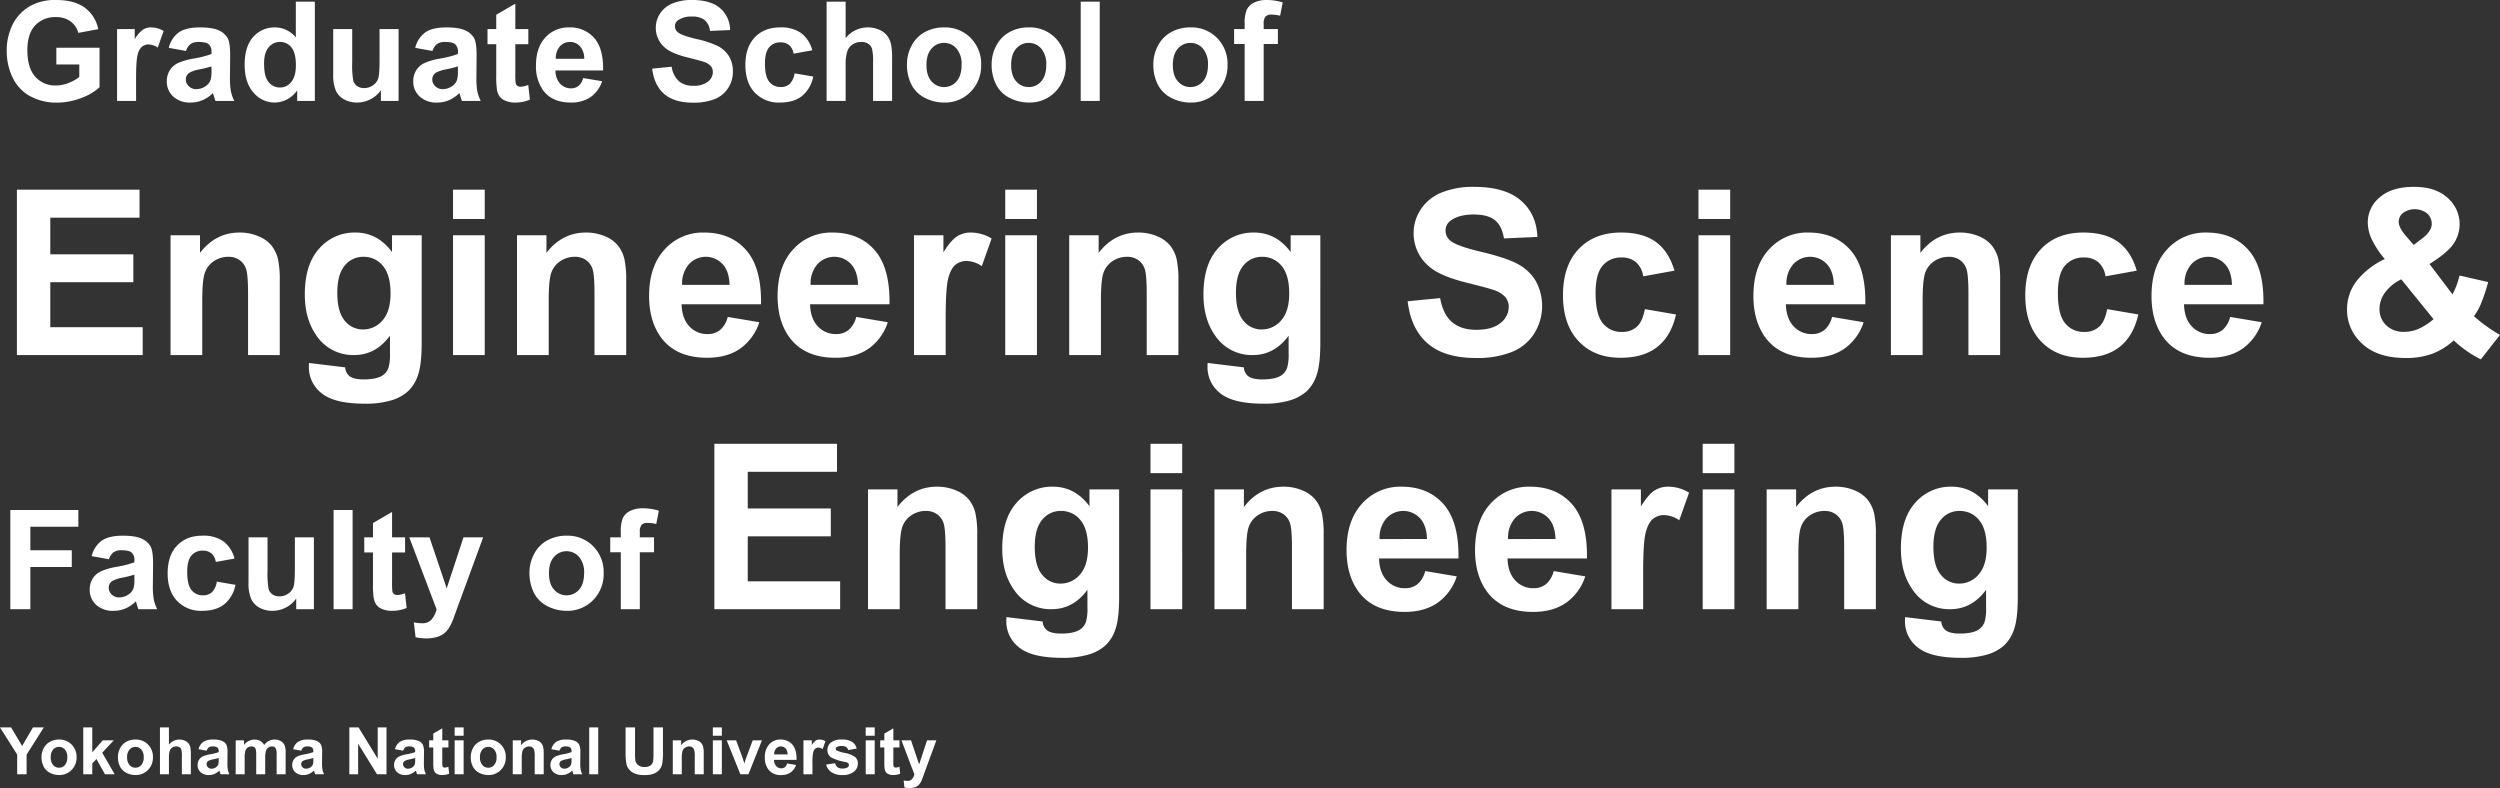 <svg xmlns="http://www.w3.org/2000/svg" width="973.866" height="306.98" viewBox="0 0 973.866 306.98">
  <rect x="0" y="0" width="973.866" height="306.98" fill="#333333" stroke="none"/>
  <g id="english_concept" transform="translate(-161.962 -382.025)">
    <path id="パス_2340" data-name="パス 2340" d="M21.911-14.212v-6.513H38.733v15.4a21.177,21.177,0,0,1-7.106,4.179A25.863,25.863,0,0,1,22.2.659,21.157,21.157,0,0,1,11.628-1.885,16.179,16.179,0,0,1,4.852-9.163a23.518,23.518,0,0,1-2.268-10.3A22.249,22.249,0,0,1,5.115-30.19a17.048,17.048,0,0,1,7.409-7.2,19.992,19.992,0,0,1,9.255-1.925q7.2,0,11.246,3.019a13.633,13.633,0,0,1,5.208,8.345L30.48-26.5a8.186,8.186,0,0,0-3.072-4.5,9.285,9.285,0,0,0-5.629-1.648A10.577,10.577,0,0,0,13.645-29.4q-3.019,3.243-3.019,9.624,0,6.882,3.059,10.323A10.213,10.213,0,0,0,21.7-6.012a13.44,13.44,0,0,0,4.917-.962A16.851,16.851,0,0,0,30.85-9.308v-4.9ZM52.972,0H45.563V-28h6.882v3.981a11.967,11.967,0,0,1,3.177-3.718,5.845,5.845,0,0,1,3.2-.9,9.4,9.4,0,0,1,4.878,1.4l-2.294,6.46a6.5,6.5,0,0,0-3.48-1.213,4.112,4.112,0,0,0-2.637.857,5.858,5.858,0,0,0-1.7,3.1q-.62,2.241-.62,9.387ZM72.431-19.459l-6.724-1.213a10.472,10.472,0,0,1,3.9-6.012q2.769-1.951,8.227-1.951,4.957,0,7.383,1.173a7.363,7.363,0,0,1,3.415,2.979q.989,1.806.989,6.631L89.543-9.2A30.025,30.025,0,0,0,89.9-3.757,15.893,15.893,0,0,0,91.23,0H83.9q-.29-.738-.712-2.188-.185-.659-.264-.87A13.358,13.358,0,0,1,78.864-.29,11.63,11.63,0,0,1,74.25.633a9.542,9.542,0,0,1-6.816-2.347,7.8,7.8,0,0,1-2.492-5.933,7.964,7.964,0,0,1,1.134-4.232,7.408,7.408,0,0,1,3.177-2.848,24.832,24.832,0,0,1,5.893-1.727,40.368,40.368,0,0,0,7.2-1.819v-.738a3.836,3.836,0,0,0-1.055-3.045q-1.055-.91-3.981-.91a5.3,5.3,0,0,0-3.085.778A5.405,5.405,0,0,0,72.431-19.459Zm9.914,6.012a46.312,46.312,0,0,1-4.509,1.134A13.581,13.581,0,0,0,73.8-11.021a3.09,3.09,0,0,0-1.45,2.61,3.634,3.634,0,0,0,1.16,2.689,4.05,4.05,0,0,0,2.953,1.134,6.417,6.417,0,0,0,3.823-1.318,4.641,4.641,0,0,0,1.767-2.452,14.631,14.631,0,0,0,.29-3.612ZM122.607,0h-6.882V-4.113a11.118,11.118,0,0,1-4.047,3.573A10.384,10.384,0,0,1,106.972.633a10.666,10.666,0,0,1-8.266-3.889q-3.441-3.889-3.441-10.85,0-7.119,3.349-10.824a10.917,10.917,0,0,1,8.464-3.7,10.484,10.484,0,0,1,8.121,3.9V-38.654h7.409ZM102.832-14.607q0,4.482,1.239,6.486a5.6,5.6,0,0,0,5.01,2.9A5.453,5.453,0,0,0,113.432-7.4q1.793-2.175,1.793-6.5,0-4.825-1.74-6.948a5.507,5.507,0,0,0-4.456-2.123,5.567,5.567,0,0,0-4.417,2.1Q102.832-18.773,102.832-14.607ZM148.342,0V-4.192a10.793,10.793,0,0,1-4.021,3.533,11.272,11.272,0,0,1-5.26,1.292A10.285,10.285,0,0,1,134-.606a7.316,7.316,0,0,1-3.243-3.48,15.531,15.531,0,0,1-1-6.2V-28h7.409v12.867a35.682,35.682,0,0,0,.409,7.238,3.947,3.947,0,0,0,1.49,2.109,4.578,4.578,0,0,0,2.742.778,5.83,5.83,0,0,0,3.4-1.042,5.3,5.3,0,0,0,2.057-2.584q.554-1.542.554-7.554V-28h7.409V0Zm20.092-19.459-6.724-1.213a10.472,10.472,0,0,1,3.9-6.012q2.769-1.951,8.227-1.951,4.957,0,7.383,1.173a7.363,7.363,0,0,1,3.415,2.979q.989,1.806.989,6.631L185.546-9.2a30.025,30.025,0,0,0,.356,5.445A15.893,15.893,0,0,0,187.233,0H179.9q-.29-.738-.712-2.188-.185-.659-.264-.87A13.358,13.358,0,0,1,174.867-.29a11.63,11.63,0,0,1-4.614.923,9.542,9.542,0,0,1-6.816-2.347,7.8,7.8,0,0,1-2.492-5.933,7.964,7.964,0,0,1,1.134-4.232,7.408,7.408,0,0,1,3.177-2.848,24.832,24.832,0,0,1,5.893-1.727,40.368,40.368,0,0,0,7.2-1.819v-.738a3.836,3.836,0,0,0-1.055-3.045q-1.055-.91-3.981-.91a5.3,5.3,0,0,0-3.085.778A5.405,5.405,0,0,0,168.434-19.459Zm9.914,6.012a46.312,46.312,0,0,1-4.509,1.134,13.581,13.581,0,0,0-4.034,1.292,3.09,3.09,0,0,0-1.45,2.61,3.634,3.634,0,0,0,1.16,2.689,4.05,4.05,0,0,0,2.953,1.134,6.417,6.417,0,0,0,3.823-1.318,4.641,4.641,0,0,0,1.767-2.452,14.631,14.631,0,0,0,.29-3.612ZM205.77-28V-22.1h-5.062v11.285a28.069,28.069,0,0,0,.145,3.995,1.628,1.628,0,0,0,.659.936,2.091,2.091,0,0,0,1.252.369,9.585,9.585,0,0,0,2.979-.712l.633,5.748A14.728,14.728,0,0,1,200.522.633,9.284,9.284,0,0,1,196.91-.04a5.272,5.272,0,0,1-2.36-1.74,6.869,6.869,0,0,1-1.042-2.887,35.915,35.915,0,0,1-.237-5.221V-22.1h-3.4V-28h3.4v-5.563l7.436-4.324V-28Zm21.357,19.09,7.383,1.239a12.11,12.11,0,0,1-4.5,6.183A13.207,13.207,0,0,1,222.328.633q-7.3,0-10.811-4.772a16.033,16.033,0,0,1-2.769-9.65q0-6.961,3.639-10.9a11.983,11.983,0,0,1,9.2-3.942,12.43,12.43,0,0,1,9.861,4.126q3.612,4.126,3.454,12.643H216.343a7.5,7.5,0,0,0,1.793,5.128A5.608,5.608,0,0,0,222.407-4.9a4.537,4.537,0,0,0,2.927-.949A5.862,5.862,0,0,0,227.127-8.912Zm.422-7.488a7.134,7.134,0,0,0-1.661-4.891,5.1,5.1,0,0,0-3.85-1.674A5.146,5.146,0,0,0,218.03-21.2a6.836,6.836,0,0,0-1.556,4.8Zm26.473,3.823,7.594-.738A9.264,9.264,0,0,0,264.4-7.7a8.411,8.411,0,0,0,5.656,1.793,8.693,8.693,0,0,0,5.682-1.6,4.746,4.746,0,0,0,1.912-3.731,3.519,3.519,0,0,0-.8-2.333,6.428,6.428,0,0,0-2.808-1.674q-1.371-.475-6.249-1.687-6.275-1.556-8.807-3.823a10.058,10.058,0,0,1-3.56-7.778,9.937,9.937,0,0,1,1.674-5.524,10.483,10.483,0,0,1,4.825-3.916,19.339,19.339,0,0,1,7.607-1.345q7.277,0,10.956,3.19a11.261,11.261,0,0,1,3.863,8.517l-7.8.343a6.628,6.628,0,0,0-2.149-4.285,7.868,7.868,0,0,0-4.944-1.305,8.918,8.918,0,0,0-5.326,1.4,2.816,2.816,0,0,0-1.239,2.4,2.969,2.969,0,0,0,1.16,2.347q1.477,1.239,7.172,2.584a37.848,37.848,0,0,1,8.424,2.782,10.857,10.857,0,0,1,4.271,3.929,11.49,11.49,0,0,1,1.542,6.157,11.383,11.383,0,0,1-1.846,6.223,11.061,11.061,0,0,1-5.221,4.311A21.893,21.893,0,0,1,269.974.686q-7.33,0-11.259-3.388T254.021-12.577Zm62.358-7.146-7.3,1.318a5.3,5.3,0,0,0-1.674-3.3,5.056,5.056,0,0,0-3.388-1.107A5.536,5.536,0,0,0,299.6-20.9q-1.648,1.912-1.648,6.394,0,4.983,1.674,7.04a5.5,5.5,0,0,0,4.5,2.057,4.994,4.994,0,0,0,3.454-1.2,7.215,7.215,0,0,0,1.9-4.126l7.277,1.239A12.914,12.914,0,0,1,312.4-1.925Q309.182.633,303.776.633a12.819,12.819,0,0,1-9.8-3.876q-3.652-3.876-3.652-10.731,0-6.935,3.665-10.8t9.914-3.863a13.525,13.525,0,0,1,8.134,2.2A12.2,12.2,0,0,1,316.38-19.723Zm13-18.932v14.212a10.928,10.928,0,0,1,8.569-4.192,10.884,10.884,0,0,1,4.614.949,7.54,7.54,0,0,1,3.1,2.426,8.793,8.793,0,0,1,1.424,3.27,29.228,29.228,0,0,1,.382,5.563V0h-7.409V-14.792a21.9,21.9,0,0,0-.422-5.59,3.668,3.668,0,0,0-1.49-1.885,4.791,4.791,0,0,0-2.676-.7,6.139,6.139,0,0,0-3.3.9,5.173,5.173,0,0,0-2.123,2.7,16.141,16.141,0,0,0-.672,5.339V0H321.97V-38.654ZM353.268-14.4a15.147,15.147,0,0,1,1.819-7.146,12.488,12.488,0,0,1,5.155-5.273,15.3,15.3,0,0,1,7.449-1.819,13.98,13.98,0,0,1,10.415,4.126,14.257,14.257,0,0,1,4.061,10.428,14.427,14.427,0,0,1-4.1,10.534A13.858,13.858,0,0,1,367.743.633a16.261,16.261,0,0,1-7.343-1.74,11.938,11.938,0,0,1-5.313-5.1A17,17,0,0,1,353.268-14.4Zm7.594.4q0,4.166,1.978,6.381a6.283,6.283,0,0,0,4.878,2.215,6.244,6.244,0,0,0,4.865-2.215q1.964-2.215,1.964-6.434a9.233,9.233,0,0,0-1.964-6.328,6.244,6.244,0,0,0-4.865-2.215,6.283,6.283,0,0,0-4.878,2.215Q360.861-18.167,360.861-14Zm25.392-.4a15.147,15.147,0,0,1,1.819-7.146,12.488,12.488,0,0,1,5.155-5.273,15.3,15.3,0,0,1,7.449-1.819,13.98,13.98,0,0,1,10.415,4.126,14.257,14.257,0,0,1,4.061,10.428,14.427,14.427,0,0,1-4.1,10.534A13.858,13.858,0,0,1,400.729.633a16.261,16.261,0,0,1-7.343-1.74,11.938,11.938,0,0,1-5.313-5.1A17,17,0,0,1,386.253-14.4Zm7.594.4q0,4.166,1.978,6.381A6.283,6.283,0,0,0,400.7-5.405a6.244,6.244,0,0,0,4.865-2.215q1.964-2.215,1.964-6.434a9.233,9.233,0,0,0-1.964-6.328A6.244,6.244,0,0,0,400.7-22.6a6.283,6.283,0,0,0-4.878,2.215Q393.847-18.167,393.847-14ZM420.952,0V-38.654h7.409V0Zm28.292-14.4a15.147,15.147,0,0,1,1.819-7.146,12.488,12.488,0,0,1,5.155-5.273,15.3,15.3,0,0,1,7.449-1.819,13.98,13.98,0,0,1,10.415,4.126,14.257,14.257,0,0,1,4.061,10.428,14.427,14.427,0,0,1-4.1,10.534A13.858,13.858,0,0,1,463.72.633a16.261,16.261,0,0,1-7.343-1.74,11.938,11.938,0,0,1-5.313-5.1A17,17,0,0,1,449.244-14.4Zm7.594.4q0,4.166,1.978,6.381a6.283,6.283,0,0,0,4.878,2.215,6.244,6.244,0,0,0,4.865-2.215q1.964-2.215,1.964-6.434a9.233,9.233,0,0,0-1.964-6.328,6.244,6.244,0,0,0-4.865-2.215,6.283,6.283,0,0,0-4.878,2.215Q456.838-18.167,456.838-14ZM480.7-28h4.113v-2.109a14.013,14.013,0,0,1,.751-5.273,5.94,5.94,0,0,1,2.769-2.834,10.622,10.622,0,0,1,5.1-1.094,20.624,20.624,0,0,1,6.2.949l-1,5.168a14.635,14.635,0,0,0-3.4-.422,3.033,3.033,0,0,0-2.307.751,4.353,4.353,0,0,0-.7,2.887V-28h5.537v5.827h-5.537V0h-7.409V-22.175H480.7ZM6.548,99V34.576H54.316v10.9H19.556V59.757H51.9V70.611H19.556V88.146H55.547V99ZM108.94,99H96.592V75.182q0-7.559-.791-9.778a6.858,6.858,0,0,0-2.571-3.45,7.347,7.347,0,0,0-4.285-1.23,9.9,9.9,0,0,0-5.757,1.758,8.857,8.857,0,0,0-3.494,4.658q-.945,2.9-.945,10.723V99H66.4V52.33h11.47v6.855q6.108-7.91,15.381-7.91a18.529,18.529,0,0,1,7.471,1.472,12.518,12.518,0,0,1,5.12,3.757,13.611,13.611,0,0,1,2.417,5.186A38.57,38.57,0,0,1,108.94,70Zm11.382,3.076,14.106,1.714a4.817,4.817,0,0,0,1.626,3.384q1.758,1.318,5.537,1.318,4.834,0,7.251-1.45a5.976,5.976,0,0,0,2.461-3.12,18.748,18.748,0,0,0,.571-5.669V91.441Q146.338,99,137.9,99A17.2,17.2,0,0,1,123,91.046Q118.7,84.762,118.7,75.4q0-11.733,5.647-17.93a18.223,18.223,0,0,1,14.041-6.2q8.657,0,14.282,7.6V52.33h11.558V94.21q0,8.262-1.362,12.349a15.3,15.3,0,0,1-3.823,6.416,16.915,16.915,0,0,1-6.57,3.647,34.584,34.584,0,0,1-10.393,1.318q-11.865,0-16.831-4.065a12.753,12.753,0,0,1-4.966-10.305Q120.278,102.955,120.322,102.076ZM131.353,74.7q0,7.427,2.878,10.876a8.9,8.9,0,0,0,7.1,3.45,9.811,9.811,0,0,0,7.646-3.538q3.12-3.538,3.12-10.481,0-7.251-2.988-10.767a9.5,9.5,0,0,0-7.559-3.516,9.116,9.116,0,0,0-7.317,3.45Q131.353,67.623,131.353,74.7ZM176.44,46V34.576h12.349V46Zm0,53V52.33h12.349V99ZM243.9,99H231.548V75.182q0-7.559-.791-9.778a6.858,6.858,0,0,0-2.571-3.45,7.347,7.347,0,0,0-4.285-1.23,9.9,9.9,0,0,0-5.757,1.758,8.857,8.857,0,0,0-3.494,4.658q-.945,2.9-.945,10.723V99H201.357V52.33h11.47v6.855q6.108-7.91,15.381-7.91a18.529,18.529,0,0,1,7.471,1.472A12.518,12.518,0,0,1,240.8,56.5a13.611,13.611,0,0,1,2.417,5.186A38.57,38.57,0,0,1,243.9,70Zm39.551-14.854,12.3,2.065a20.183,20.183,0,0,1-7.493,10.305q-5.12,3.538-12.81,3.538-12.173,0-18.018-7.954-4.614-6.372-4.614-16.084,0-11.6,6.064-18.171a19.972,19.972,0,0,1,15.337-6.57q10.415,0,16.436,6.877t5.757,21.072H265.474q.132,5.493,2.988,8.547a9.347,9.347,0,0,0,7.119,3.054,7.561,7.561,0,0,0,4.878-1.582A9.77,9.77,0,0,0,283.447,84.146Zm.7-12.48q-.132-5.361-2.769-8.152a8.911,8.911,0,0,0-13.1.154,11.393,11.393,0,0,0-2.593,8ZM333.5,84.146l12.3,2.065a20.183,20.183,0,0,1-7.493,10.305q-5.12,3.538-12.81,3.538-12.173,0-18.018-7.954-4.614-6.372-4.614-16.084,0-11.6,6.064-18.171a19.972,19.972,0,0,1,15.337-6.57q10.415,0,16.436,6.877t5.757,21.072H315.527q.132,5.493,2.988,8.547a9.347,9.347,0,0,0,7.119,3.054,7.561,7.561,0,0,0,4.878-1.582A9.77,9.77,0,0,0,333.5,84.146Zm.7-12.48q-.132-5.361-2.769-8.152a8.911,8.911,0,0,0-13.1.154,11.393,11.393,0,0,0-2.593,8ZM368.35,99H356V52.33h11.47v6.636q2.944-4.7,5.3-6.2a9.742,9.742,0,0,1,5.339-1.494,15.673,15.673,0,0,1,8.13,2.329l-3.823,10.767a10.836,10.836,0,0,0-5.8-2.021,6.854,6.854,0,0,0-4.395,1.428q-1.8,1.428-2.834,5.164T368.35,84.586Zm23.2-53V34.576H403.9V46Zm0,53V52.33H403.9V99Zm67.456,0H446.66V75.182q0-7.559-.791-9.778a6.858,6.858,0,0,0-2.571-3.45,7.347,7.347,0,0,0-4.285-1.23,9.9,9.9,0,0,0-5.757,1.758,8.857,8.857,0,0,0-3.494,4.658q-.945,2.9-.945,10.723V99H416.47V52.33h11.47v6.855q6.108-7.91,15.381-7.91a18.529,18.529,0,0,1,7.471,1.472,12.518,12.518,0,0,1,5.12,3.757,13.611,13.611,0,0,1,2.417,5.186A38.57,38.57,0,0,1,459.009,70Zm11.382,3.076L484.5,103.79a4.817,4.817,0,0,0,1.626,3.384q1.758,1.318,5.537,1.318,4.834,0,7.251-1.45a5.976,5.976,0,0,0,2.461-3.12,18.748,18.748,0,0,0,.571-5.669V91.441Q496.406,99,487.969,99a17.2,17.2,0,0,1-14.9-7.954q-4.307-6.284-4.307-15.645,0-11.733,5.647-17.93a18.223,18.223,0,0,1,14.041-6.2q8.657,0,14.282,7.6V52.33h11.558V94.21q0,8.262-1.362,12.349a15.3,15.3,0,0,1-3.823,6.416,16.915,16.915,0,0,1-6.57,3.647,34.584,34.584,0,0,1-10.393,1.318q-11.865,0-16.831-4.065a12.753,12.753,0,0,1-4.966-10.305Q470.347,102.955,470.391,102.076ZM481.421,74.7q0,7.427,2.878,10.876a8.9,8.9,0,0,0,7.1,3.45,9.811,9.811,0,0,0,7.646-3.538q3.12-3.538,3.12-10.481,0-7.251-2.988-10.767a9.5,9.5,0,0,0-7.559-3.516,9.116,9.116,0,0,0-7.317,3.45Q481.421,67.623,481.421,74.7Zm66.885,3.34,12.656-1.23q1.143,6.372,4.636,9.36t9.426,2.988q6.284,0,9.47-2.659a7.91,7.91,0,0,0,3.186-6.218,5.865,5.865,0,0,0-1.34-3.889,10.713,10.713,0,0,0-4.68-2.791q-2.285-.791-10.415-2.812-10.459-2.593-14.678-6.372a16.763,16.763,0,0,1-5.933-12.964,16.561,16.561,0,0,1,2.791-9.207,17.471,17.471,0,0,1,8.042-6.526,32.232,32.232,0,0,1,12.678-2.241q12.129,0,18.259,5.317t6.438,14.194l-13.008.571q-.835-4.966-3.582-7.141t-8.24-2.175q-5.669,0-8.877,2.329a4.693,4.693,0,0,0-2.065,4A4.948,4.948,0,0,0,565,54.483q2.461,2.065,11.953,4.307T591,63.426a18.1,18.1,0,0,1,7.119,6.548,20.28,20.28,0,0,1-.505,20.632,18.435,18.435,0,0,1-8.7,7.185,36.489,36.489,0,0,1-14.019,2.351q-12.217,0-18.765-5.647T548.306,78.038ZM652.236,66.129l-12.173,2.2a8.834,8.834,0,0,0-2.791-5.493,8.427,8.427,0,0,0-5.647-1.846,9.227,9.227,0,0,0-7.361,3.186q-2.747,3.186-2.747,10.657,0,8.306,2.791,11.733a9.163,9.163,0,0,0,7.493,3.428,8.323,8.323,0,0,0,5.757-2q2.241-2,3.164-6.877l12.129,2.065q-1.89,8.35-7.251,12.612t-14.37,4.263q-10.239,0-16.326-6.46t-6.086-17.886q0-11.558,6.108-18t16.523-6.438q8.525,0,13.557,3.669T652.236,66.129ZM661.6,46V34.576h12.349V46Zm0,53V52.33h12.349V99Zm52.031-14.854,12.3,2.065a20.183,20.183,0,0,1-7.493,10.305q-5.12,3.538-12.81,3.538-12.173,0-18.018-7.954Q683,85.729,683,76.017q0-11.6,6.064-18.171a19.972,19.972,0,0,1,15.337-6.57q10.415,0,16.436,6.877t5.757,21.072H695.654q.132,5.493,2.988,8.547a9.347,9.347,0,0,0,7.119,3.054,7.561,7.561,0,0,0,4.878-1.582A9.77,9.77,0,0,0,713.628,84.146Zm.7-12.48q-.132-5.361-2.769-8.152a8.911,8.911,0,0,0-13.1.154,11.393,11.393,0,0,0-2.593,8ZM779.106,99H766.758V75.182q0-7.559-.791-9.778a6.858,6.858,0,0,0-2.571-3.45,7.347,7.347,0,0,0-4.285-1.23,9.9,9.9,0,0,0-5.757,1.758,8.857,8.857,0,0,0-3.494,4.658q-.945,2.9-.945,10.723V99H736.567V52.33h11.47v6.855q6.108-7.91,15.381-7.91a18.529,18.529,0,0,1,7.471,1.472,12.518,12.518,0,0,1,5.12,3.757,13.611,13.611,0,0,1,2.417,5.186A38.57,38.57,0,0,1,779.106,70Zm53.218-32.871-12.173,2.2a8.834,8.834,0,0,0-2.791-5.493,8.427,8.427,0,0,0-5.647-1.846,9.227,9.227,0,0,0-7.361,3.186q-2.747,3.186-2.747,10.657,0,8.306,2.791,11.733a9.163,9.163,0,0,0,7.493,3.428,8.323,8.323,0,0,0,5.757-2q2.241-2,3.164-6.877l12.129,2.065q-1.89,8.35-7.251,12.612t-14.37,4.263q-10.239,0-16.326-6.46t-6.086-17.886q0-11.558,6.108-18t16.523-6.438q8.525,0,13.557,3.669T832.324,66.129Zm36.387,18.018,12.3,2.065a20.183,20.183,0,0,1-7.493,10.305q-5.12,3.538-12.81,3.538-12.173,0-18.018-7.954-4.614-6.372-4.614-16.084,0-11.6,6.064-18.171a19.972,19.972,0,0,1,15.337-6.57q10.415,0,16.436,6.877t5.757,21.072H850.737q.132,5.493,2.988,8.547a9.347,9.347,0,0,0,7.119,3.054,7.561,7.561,0,0,0,4.878-1.582A9.77,9.77,0,0,0,868.711,84.146Zm.7-12.48q-.132-5.361-2.769-8.152a8.911,8.911,0,0,0-13.1.154,11.393,11.393,0,0,0-2.593,8ZM973.828,91.134l-7.471,9.536a43.629,43.629,0,0,1-10.547-7.383,26.522,26.522,0,0,1-8.306,5.186,29.446,29.446,0,0,1-10.459,1.67q-12.041,0-18.105-6.768a17.478,17.478,0,0,1-4.7-12.041,18.154,18.154,0,0,1,3.691-11.14A30.191,30.191,0,0,1,928.96,61.6a34.96,34.96,0,0,1-4.966-7.449,15.732,15.732,0,0,1-1.67-6.7,12.65,12.65,0,0,1,4.68-9.91q4.68-4.065,13.337-4.065,8.35,0,13.052,4.263a13.527,13.527,0,0,1,4.7,10.415,13.228,13.228,0,0,1-2.329,7.427q-2.329,3.516-9.4,7.954l8.965,11.821a30.25,30.25,0,0,0,2.725-7.339l11.162,2.549a68.579,68.579,0,0,1-2.9,8.679,23.3,23.3,0,0,1-2.637,4.592,50.313,50.313,0,0,0,5.339,4.241A40.315,40.315,0,0,0,973.828,91.134ZM940.21,56.109l3.34-2.549q3.691-2.856,3.691-5.669a5.341,5.341,0,0,0-1.78-4.043,7.864,7.864,0,0,0-9.426-.2,4.431,4.431,0,0,0-1.67,3.406q0,2.285,2.813,5.537Zm-4.834,13.4A16.717,16.717,0,0,0,929,74.7a10.741,10.741,0,0,0-2.109,6.2,8.673,8.673,0,0,0,2.615,6.526,9.659,9.659,0,0,0,7.009,2.527A14.093,14.093,0,0,0,942.1,88.8a24.351,24.351,0,0,0,5.845-3.779ZM3.981,198V159.346h26.5v6.539H11.786v9.149H27.923v6.539H11.786V198ZM42.4,178.541l-6.724-1.213a10.472,10.472,0,0,1,3.9-6.012q2.769-1.951,8.227-1.951,4.957,0,7.383,1.173a7.363,7.363,0,0,1,3.415,2.979q.989,1.806.989,6.631l-.079,8.648a30.025,30.025,0,0,0,.356,5.445A15.893,15.893,0,0,0,61.2,198h-7.33q-.29-.738-.712-2.188-.185-.659-.264-.87a13.358,13.358,0,0,1-4.061,2.769,11.63,11.63,0,0,1-4.614.923,9.542,9.542,0,0,1-6.816-2.347,7.8,7.8,0,0,1-2.492-5.933,7.964,7.964,0,0,1,1.134-4.232,7.408,7.408,0,0,1,3.177-2.848,24.832,24.832,0,0,1,5.893-1.727,40.368,40.368,0,0,0,7.2-1.819v-.738a3.836,3.836,0,0,0-1.055-3.045q-1.055-.91-3.981-.91a5.3,5.3,0,0,0-3.085.778A5.405,5.405,0,0,0,42.4,178.541Zm9.914,6.012a46.312,46.312,0,0,1-4.509,1.134,13.581,13.581,0,0,0-4.034,1.292,3.09,3.09,0,0,0-1.45,2.61,3.634,3.634,0,0,0,1.16,2.689,4.05,4.05,0,0,0,2.953,1.134,6.417,6.417,0,0,0,3.823-1.318,4.641,4.641,0,0,0,1.767-2.452,14.631,14.631,0,0,0,.29-3.612Zm39-6.275-7.3,1.318a5.3,5.3,0,0,0-1.674-3.3,5.056,5.056,0,0,0-3.388-1.107,5.536,5.536,0,0,0-4.417,1.912q-1.648,1.912-1.648,6.394,0,4.983,1.674,7.04a5.5,5.5,0,0,0,4.5,2.057,4.994,4.994,0,0,0,3.454-1.2,7.215,7.215,0,0,0,1.9-4.126l7.277,1.239a12.914,12.914,0,0,1-4.351,7.567q-3.217,2.558-8.622,2.558a12.819,12.819,0,0,1-9.8-3.876q-3.652-3.876-3.652-10.731,0-6.935,3.665-10.8t9.914-3.863a13.525,13.525,0,0,1,8.134,2.2A12.2,12.2,0,0,1,91.31,178.277ZM115.356,198v-4.192a10.793,10.793,0,0,1-4.021,3.533,11.272,11.272,0,0,1-5.26,1.292,10.285,10.285,0,0,1-5.062-1.239,7.316,7.316,0,0,1-3.243-3.48,15.531,15.531,0,0,1-1-6.2V170h7.409v12.867a35.682,35.682,0,0,0,.409,7.238,3.947,3.947,0,0,0,1.49,2.109,4.578,4.578,0,0,0,2.742.778,5.83,5.83,0,0,0,3.4-1.042,5.3,5.3,0,0,0,2.057-2.584q.554-1.542.554-7.554V170h7.409v28Zm14.555,0V159.346h7.409V198Zm27.844-28V175.9h-5.062v11.285a28.069,28.069,0,0,0,.145,3.995,1.628,1.628,0,0,0,.659.936,2.091,2.091,0,0,0,1.252.369,9.585,9.585,0,0,0,2.979-.712l.633,5.748a14.728,14.728,0,0,1-5.854,1.107,9.284,9.284,0,0,1-3.612-.672,5.272,5.272,0,0,1-2.36-1.74,6.869,6.869,0,0,1-1.042-2.887,35.915,35.915,0,0,1-.237-5.221V175.9h-3.4V170h3.4v-5.563l7.436-4.324V170Zm1.635,0h7.884l6.7,19.881L180.51,170h7.673l-9.888,26.947-1.767,4.878a19.886,19.886,0,0,1-1.859,3.744,8.112,8.112,0,0,1-2.03,2.1,8.875,8.875,0,0,1-2.821,1.252,14.651,14.651,0,0,1-3.784.448,19.63,19.63,0,0,1-4.192-.448l-.659-5.8a16.391,16.391,0,0,0,3.138.343,4.65,4.65,0,0,0,3.823-1.516,10.521,10.521,0,0,0,1.9-3.863ZM206.218,183.6a15.147,15.147,0,0,1,1.819-7.146,12.488,12.488,0,0,1,5.155-5.273,15.3,15.3,0,0,1,7.449-1.819,13.98,13.98,0,0,1,10.415,4.126,14.257,14.257,0,0,1,4.061,10.428,14.427,14.427,0,0,1-4.1,10.534,13.858,13.858,0,0,1-10.323,4.179,16.261,16.261,0,0,1-7.343-1.74,11.938,11.938,0,0,1-5.313-5.1A17,17,0,0,1,206.218,183.6Zm7.594.4q0,4.166,1.978,6.381a6.464,6.464,0,0,0,9.743,0q1.964-2.215,1.964-6.434a9.233,9.233,0,0,0-1.964-6.328,6.464,6.464,0,0,0-9.743,0Q213.812,179.833,213.812,184Zm23.862-14h4.113v-2.109a14.013,14.013,0,0,1,.751-5.273,5.94,5.94,0,0,1,2.769-2.834,10.622,10.622,0,0,1,5.1-1.094,20.624,20.624,0,0,1,6.2.949l-1,5.168a14.635,14.635,0,0,0-3.4-.422,3.033,3.033,0,0,0-2.307.751,4.353,4.353,0,0,0-.7,2.887V170h5.537v5.827H249.2V198h-7.409V175.825h-4.113Zm40.567,28V133.576H326.01v10.9H291.249v14.282h32.344v10.854H291.249v17.534H327.24V198Zm102.393,0H368.285V174.182q0-7.559-.791-9.778a6.858,6.858,0,0,0-2.571-3.45,7.347,7.347,0,0,0-4.285-1.23,9.9,9.9,0,0,0-5.757,1.758,8.857,8.857,0,0,0-3.494,4.658q-.945,2.9-.945,10.723V198H338.095V151.33h11.47v6.855q6.108-7.91,15.381-7.91a18.529,18.529,0,0,1,7.471,1.472,12.518,12.518,0,0,1,5.12,3.757,13.611,13.611,0,0,1,2.417,5.186,38.57,38.57,0,0,1,.681,8.306Zm11.382,3.076,14.106,1.714a4.817,4.817,0,0,0,1.626,3.384q1.758,1.318,5.537,1.318,4.834,0,7.251-1.45a5.976,5.976,0,0,0,2.461-3.12,18.748,18.748,0,0,0,.571-5.669v-6.812Q418.031,198,409.594,198a17.2,17.2,0,0,1-14.9-7.954q-4.307-6.284-4.307-15.645,0-11.733,5.647-17.93a18.223,18.223,0,0,1,14.041-6.2q8.657,0,14.282,7.6V151.33h11.558v41.88q0,8.262-1.362,12.349a15.3,15.3,0,0,1-3.823,6.416,16.915,16.915,0,0,1-6.57,3.647,34.584,34.584,0,0,1-10.393,1.318q-11.865,0-16.831-4.065a12.753,12.753,0,0,1-4.966-10.305Q391.972,201.955,392.016,201.076Zm11.03-27.378q0,7.427,2.878,10.876a8.9,8.9,0,0,0,7.1,3.45,9.811,9.811,0,0,0,7.646-3.538q3.12-3.538,3.12-10.481,0-7.251-2.988-10.767a9.5,9.5,0,0,0-7.559-3.516,9.116,9.116,0,0,0-7.317,3.45Q403.046,166.623,403.046,173.7ZM448.134,145V133.576h12.349V145Zm0,53V151.33h12.349V198Zm67.456,0H503.241V174.182q0-7.559-.791-9.778a6.858,6.858,0,0,0-2.571-3.45,7.347,7.347,0,0,0-4.285-1.23,9.9,9.9,0,0,0-5.757,1.758,8.857,8.857,0,0,0-3.494,4.658q-.945,2.9-.945,10.723V198H473.051V151.33h11.47v6.855q6.108-7.91,15.381-7.91a18.529,18.529,0,0,1,7.471,1.472,12.518,12.518,0,0,1,5.12,3.757,13.611,13.611,0,0,1,2.417,5.186A38.57,38.57,0,0,1,515.59,169Zm39.551-14.854,12.3,2.065a20.183,20.183,0,0,1-7.493,10.305q-5.12,3.538-12.81,3.538-12.173,0-18.018-7.954-4.614-6.372-4.614-16.084,0-11.6,6.064-18.171a19.972,19.972,0,0,1,15.337-6.57q10.415,0,16.436,6.877t5.757,21.072H537.167q.132,5.493,2.988,8.547a9.347,9.347,0,0,0,7.119,3.054,7.561,7.561,0,0,0,4.878-1.582A9.77,9.77,0,0,0,555.141,183.146Zm.7-12.48q-.132-5.361-2.769-8.152a8.911,8.911,0,0,0-13.1.154,11.393,11.393,0,0,0-2.593,8Zm49.351,12.48,12.3,2.065a20.183,20.183,0,0,1-7.493,10.305q-5.12,3.538-12.81,3.538-12.173,0-18.018-7.954-4.614-6.372-4.614-16.084,0-11.6,6.064-18.171a19.972,19.972,0,0,1,15.337-6.57q10.415,0,16.436,6.877t5.757,21.072H587.221q.132,5.493,2.988,8.547a9.347,9.347,0,0,0,7.119,3.054,7.561,7.561,0,0,0,4.878-1.582A9.77,9.77,0,0,0,605.194,183.146Zm.7-12.48q-.132-5.361-2.769-8.152a8.911,8.911,0,0,0-13.1.154,11.393,11.393,0,0,0-2.593,8ZM640.043,198H627.694V151.33h11.47v6.636q2.944-4.7,5.3-6.2a9.742,9.742,0,0,1,5.339-1.494,15.673,15.673,0,0,1,8.13,2.329l-3.823,10.767a10.836,10.836,0,0,0-5.8-2.021,6.854,6.854,0,0,0-4.395,1.428q-1.8,1.428-2.834,5.164t-1.033,15.645Zm23.2-53V133.576h12.349V145Zm0,53V151.33h12.349V198Zm67.456,0H718.354V174.182q0-7.559-.791-9.778a6.858,6.858,0,0,0-2.571-3.45,7.347,7.347,0,0,0-4.285-1.23,9.9,9.9,0,0,0-5.757,1.758,8.857,8.857,0,0,0-3.494,4.658q-.945,2.9-.945,10.723V198H688.163V151.33h11.47v6.855q6.108-7.91,15.381-7.91a18.529,18.529,0,0,1,7.471,1.472,12.518,12.518,0,0,1,5.12,3.757,13.611,13.611,0,0,1,2.417,5.186A38.57,38.57,0,0,1,730.7,169Zm11.382,3.076,14.106,1.714a4.817,4.817,0,0,0,1.626,3.384q1.758,1.318,5.537,1.318,4.834,0,7.251-1.45a5.976,5.976,0,0,0,2.461-3.12,18.748,18.748,0,0,0,.571-5.669v-6.812Q768.1,198,759.662,198a17.2,17.2,0,0,1-14.9-7.954q-4.307-6.284-4.307-15.645,0-11.733,5.647-17.93a18.223,18.223,0,0,1,14.041-6.2q8.657,0,14.282,7.6V151.33h11.558v41.88q0,8.262-1.362,12.349a15.3,15.3,0,0,1-3.823,6.416,16.915,16.915,0,0,1-6.57,3.647,34.584,34.584,0,0,1-10.393,1.318q-11.865,0-16.831-4.065a12.753,12.753,0,0,1-4.966-10.305Q742.04,201.955,742.084,201.076Zm11.03-27.378q0,7.427,2.878,10.876a8.9,8.9,0,0,0,7.1,3.45,9.811,9.811,0,0,0,7.646-3.538q3.12-3.538,3.12-10.481,0-7.251-2.988-10.767a9.5,9.5,0,0,0-7.559-3.516,9.116,9.116,0,0,0-7.317,3.45Q753.114,166.623,753.114,173.7Z" transform="translate(162 421.337)" fill="#fff"/>
    <path id="パス_2339" data-name="パス 2339" d="M6.649,0V-7.682L-.037-18.253H4.283l4.3,7.222,4.208-7.222h4.246l-6.711,10.6V0Zm9.488-6.8A7.153,7.153,0,0,1,17-10.173a5.9,5.9,0,0,1,2.434-2.49,7.224,7.224,0,0,1,3.517-.859,6.6,6.6,0,0,1,4.918,1.949,6.732,6.732,0,0,1,1.917,4.924,6.813,6.813,0,0,1-1.936,4.974A6.544,6.544,0,0,1,22.972.3,7.679,7.679,0,0,1,19.5-.523,5.637,5.637,0,0,1,17-2.932,8.027,8.027,0,0,1,16.137-6.8Zm3.586.187A4.381,4.381,0,0,0,20.656-3.6a2.967,2.967,0,0,0,2.3,1.046,2.948,2.948,0,0,0,2.3-1.046,4.441,4.441,0,0,0,.928-3.038,4.36,4.36,0,0,0-.928-2.988,2.948,2.948,0,0,0-2.3-1.046,2.967,2.967,0,0,0-2.3,1.046A4.381,4.381,0,0,0,19.723-6.612ZM32.4,0V-18.253h3.5v9.687l4.1-4.657H44.3l-4.52,4.831L44.625,0H40.852L37.528-5.939,35.9-4.233V0ZM45.9-6.8a7.153,7.153,0,0,1,.859-3.374,5.9,5.9,0,0,1,2.434-2.49,7.224,7.224,0,0,1,3.517-.859,6.6,6.6,0,0,1,4.918,1.949,6.732,6.732,0,0,1,1.917,4.924,6.813,6.813,0,0,1-1.936,4.974A6.544,6.544,0,0,1,52.731.3a7.679,7.679,0,0,1-3.468-.822,5.637,5.637,0,0,1-2.509-2.409A8.027,8.027,0,0,1,45.9-6.8Zm3.586.187A4.381,4.381,0,0,0,50.415-3.6a2.967,2.967,0,0,0,2.3,1.046,2.948,2.948,0,0,0,2.3-1.046,4.441,4.441,0,0,0,.928-3.038,4.36,4.36,0,0,0-.928-2.988,2.948,2.948,0,0,0-2.3-1.046,2.967,2.967,0,0,0-2.3,1.046A4.381,4.381,0,0,0,49.481-6.612ZM65.767-18.253v6.711a5.16,5.16,0,0,1,4.047-1.98,5.14,5.14,0,0,1,2.179.448,3.561,3.561,0,0,1,1.463,1.146,4.152,4.152,0,0,1,.672,1.544,13.8,13.8,0,0,1,.181,2.627V0h-3.5V-6.985a10.343,10.343,0,0,0-.2-2.64,1.732,1.732,0,0,0-.7-.89,2.263,2.263,0,0,0-1.264-.33,2.9,2.9,0,0,0-1.556.423,2.443,2.443,0,0,0-1,1.276,7.622,7.622,0,0,0-.318,2.521V0h-3.5V-18.253Zm14.7,9.064L77.3-9.762A4.945,4.945,0,0,1,79.14-12.6a6.743,6.743,0,0,1,3.885-.921,8.372,8.372,0,0,1,3.486.554,3.477,3.477,0,0,1,1.612,1.407,7.215,7.215,0,0,1,.467,3.131l-.037,4.084a14.179,14.179,0,0,0,.168,2.571A7.5,7.5,0,0,0,89.35,0H85.888q-.137-.349-.336-1.033-.087-.311-.125-.411A6.308,6.308,0,0,1,83.51-.137,5.492,5.492,0,0,1,81.331.3,4.506,4.506,0,0,1,78.112-.809a3.683,3.683,0,0,1-1.177-2.8,3.761,3.761,0,0,1,.535-2,3.5,3.5,0,0,1,1.5-1.345,11.726,11.726,0,0,1,2.783-.816,19.063,19.063,0,0,0,3.4-.859v-.349a1.812,1.812,0,0,0-.5-1.438,2.985,2.985,0,0,0-1.88-.43,2.5,2.5,0,0,0-1.457.367A2.553,2.553,0,0,0,80.472-9.189ZM85.154-6.35a21.869,21.869,0,0,1-2.129.535,6.413,6.413,0,0,0-1.905.61,1.459,1.459,0,0,0-.685,1.233,1.716,1.716,0,0,0,.548,1.27,1.913,1.913,0,0,0,1.395.535,3.03,3.03,0,0,0,1.805-.623,2.192,2.192,0,0,0,.834-1.158,6.909,6.909,0,0,0,.137-1.706Zm6.624-6.873H95v1.805a5.189,5.189,0,0,1,4.121-2.1,4.439,4.439,0,0,1,2.2.523,4.019,4.019,0,0,1,1.531,1.581A6.109,6.109,0,0,1,104.739-13a4.613,4.613,0,0,1,2.154-.523,4.8,4.8,0,0,1,2.465.591,3.623,3.623,0,0,1,1.507,1.737,7.534,7.534,0,0,1,.361,2.739V0h-3.5V-7.558a5.623,5.623,0,0,0-.361-2.54,1.657,1.657,0,0,0-1.494-.747,2.385,2.385,0,0,0-1.382.448,2.486,2.486,0,0,0-.934,1.314,9.451,9.451,0,0,0-.286,2.733V0h-3.5V-7.247a10.052,10.052,0,0,0-.187-2.49,1.589,1.589,0,0,0-.579-.834,1.83,1.83,0,0,0-1.065-.274,2.55,2.55,0,0,0-1.457.436,2.391,2.391,0,0,0-.928,1.258,9.347,9.347,0,0,0-.28,2.727V0h-3.5Zm25.55,4.034-3.175-.573A4.945,4.945,0,0,1,116-12.6a6.743,6.743,0,0,1,3.885-.921,8.372,8.372,0,0,1,3.486.554,3.477,3.477,0,0,1,1.612,1.407,7.215,7.215,0,0,1,.467,3.131l-.037,4.084a14.179,14.179,0,0,0,.168,2.571A7.5,7.5,0,0,0,126.205,0h-3.461q-.137-.349-.336-1.033-.087-.311-.125-.411a6.308,6.308,0,0,1-1.917,1.307A5.492,5.492,0,0,1,118.187.3a4.506,4.506,0,0,1-3.219-1.108,3.683,3.683,0,0,1-1.177-2.8,3.761,3.761,0,0,1,.535-2,3.5,3.5,0,0,1,1.5-1.345,11.726,11.726,0,0,1,2.783-.816,19.063,19.063,0,0,0,3.4-.859v-.349a1.812,1.812,0,0,0-.5-1.438,2.985,2.985,0,0,0-1.88-.43,2.5,2.5,0,0,0-1.457.367A2.553,2.553,0,0,0,117.327-9.189Zm4.682,2.839a21.869,21.869,0,0,1-2.129.535,6.413,6.413,0,0,0-1.905.61,1.459,1.459,0,0,0-.685,1.233,1.716,1.716,0,0,0,.548,1.27,1.913,1.913,0,0,0,1.395.535,3.03,3.03,0,0,0,1.805-.623,2.192,2.192,0,0,0,.834-1.158,6.909,6.909,0,0,0,.137-1.706ZM136.042,0V-18.253h3.586L147.1-6.064v-12.19h3.424V0h-3.7l-7.359-11.9V0Zm20.968-9.189-3.175-.573a4.945,4.945,0,0,1,1.843-2.839,6.743,6.743,0,0,1,3.885-.921,8.372,8.372,0,0,1,3.486.554,3.477,3.477,0,0,1,1.612,1.407,7.215,7.215,0,0,1,.467,3.131l-.037,4.084a14.179,14.179,0,0,0,.168,2.571A7.5,7.5,0,0,0,165.887,0h-3.461q-.137-.349-.336-1.033-.087-.311-.125-.411a6.308,6.308,0,0,1-1.917,1.307A5.492,5.492,0,0,1,157.868.3,4.506,4.506,0,0,1,154.65-.809a3.683,3.683,0,0,1-1.177-2.8,3.761,3.761,0,0,1,.535-2,3.5,3.5,0,0,1,1.5-1.345,11.726,11.726,0,0,1,2.783-.816,19.063,19.063,0,0,0,3.4-.859v-.349a1.812,1.812,0,0,0-.5-1.438,2.985,2.985,0,0,0-1.88-.43,2.5,2.5,0,0,0-1.457.367A2.553,2.553,0,0,0,157.009-9.189Zm4.682,2.839a21.869,21.869,0,0,1-2.129.535,6.413,6.413,0,0,0-1.905.61,1.459,1.459,0,0,0-.685,1.233,1.716,1.716,0,0,0,.548,1.27,1.913,1.913,0,0,0,1.395.535,3.03,3.03,0,0,0,1.805-.623,2.192,2.192,0,0,0,.834-1.158,6.909,6.909,0,0,0,.137-1.706Zm12.949-6.873v2.789H172.25V-5.1a13.255,13.255,0,0,0,.068,1.886.769.769,0,0,0,.311.442.987.987,0,0,0,.591.174,4.526,4.526,0,0,0,1.407-.336l.3,2.714A6.955,6.955,0,0,1,172.162.3a4.384,4.384,0,0,1-1.706-.318,2.489,2.489,0,0,1-1.114-.822A3.244,3.244,0,0,1,168.85-2.2a16.96,16.96,0,0,1-.112-2.465v-5.765h-1.606v-2.789h1.606V-15.85l3.511-2.042v4.669Zm2.428-1.793v-3.237h3.5v3.237Zm0,15.016V-13.223h3.5V0Zm6.275-6.8a7.153,7.153,0,0,1,.859-3.374,5.9,5.9,0,0,1,2.434-2.49,7.224,7.224,0,0,1,3.517-.859,6.6,6.6,0,0,1,4.918,1.949,6.732,6.732,0,0,1,1.917,4.924,6.813,6.813,0,0,1-1.936,4.974A6.544,6.544,0,0,1,190.179.3a7.679,7.679,0,0,1-3.468-.822A5.637,5.637,0,0,1,184.2-2.932,8.027,8.027,0,0,1,183.344-6.8Zm3.586.187a4.381,4.381,0,0,0,.934,3.013,2.967,2.967,0,0,0,2.3,1.046,2.948,2.948,0,0,0,2.3-1.046,4.441,4.441,0,0,0,.928-3.038,4.36,4.36,0,0,0-.928-2.988,2.948,2.948,0,0,0-2.3-1.046,2.967,2.967,0,0,0-2.3,1.046A4.381,4.381,0,0,0,186.929-6.612ZM211.757,0h-3.5V-6.749a10.43,10.43,0,0,0-.224-2.77,1.943,1.943,0,0,0-.728-.977,2.082,2.082,0,0,0-1.214-.349,2.805,2.805,0,0,0-1.631.5,2.509,2.509,0,0,0-.99,1.32,11.408,11.408,0,0,0-.268,3.038V0h-3.5V-13.223h3.25v1.942a5.3,5.3,0,0,1,4.358-2.241,5.25,5.25,0,0,1,2.117.417,3.547,3.547,0,0,1,1.451,1.065,3.856,3.856,0,0,1,.685,1.469,10.928,10.928,0,0,1,.193,2.353Zm6.163-9.189-3.175-.573a4.945,4.945,0,0,1,1.843-2.839,6.743,6.743,0,0,1,3.885-.921,8.372,8.372,0,0,1,3.486.554,3.477,3.477,0,0,1,1.612,1.407,7.215,7.215,0,0,1,.467,3.131L226-4.345a14.179,14.179,0,0,0,.168,2.571A7.5,7.5,0,0,0,226.8,0h-3.461Q223.2-.349,223-1.033q-.087-.311-.125-.411a6.308,6.308,0,0,1-1.917,1.307A5.492,5.492,0,0,1,218.78.3a4.506,4.506,0,0,1-3.219-1.108,3.683,3.683,0,0,1-1.177-2.8,3.761,3.761,0,0,1,.535-2,3.5,3.5,0,0,1,1.5-1.345A11.726,11.726,0,0,1,219.2-7.77a19.063,19.063,0,0,0,3.4-.859v-.349a1.812,1.812,0,0,0-.5-1.438,2.985,2.985,0,0,0-1.88-.43,2.5,2.5,0,0,0-1.457.367A2.553,2.553,0,0,0,217.92-9.189ZM222.6-6.35a21.869,21.869,0,0,1-2.129.535,6.413,6.413,0,0,0-1.905.61,1.459,1.459,0,0,0-.685,1.233,1.716,1.716,0,0,0,.548,1.27,1.913,1.913,0,0,0,1.395.535,3.03,3.03,0,0,0,1.805-.623,2.192,2.192,0,0,0,.834-1.158,6.909,6.909,0,0,0,.137-1.706ZM229.488,0V-18.253h3.5V0Zm14.169-18.253h3.686v9.886a20.507,20.507,0,0,0,.137,3.051,2.956,2.956,0,0,0,1.127,1.8,3.926,3.926,0,0,0,2.434.679,3.714,3.714,0,0,0,2.366-.641,2.533,2.533,0,0,0,.959-1.575,20.535,20.535,0,0,0,.162-3.1v-10.1h3.686v9.587a24.635,24.635,0,0,1-.3,4.644,5.14,5.14,0,0,1-1.1,2.291,5.568,5.568,0,0,1-2.148,1.488,9.343,9.343,0,0,1-3.511.554,10.109,10.109,0,0,1-3.966-.6,5.671,5.671,0,0,1-2.135-1.569,5.029,5.029,0,0,1-1.033-2.023,22.169,22.169,0,0,1-.361-4.632ZM274.1,0h-3.5V-6.749a10.43,10.43,0,0,0-.224-2.77,1.943,1.943,0,0,0-.728-.977,2.082,2.082,0,0,0-1.214-.349,2.805,2.805,0,0,0-1.631.5,2.509,2.509,0,0,0-.99,1.32,11.408,11.408,0,0,0-.268,3.038V0h-3.5V-13.223h3.25v1.942a5.3,5.3,0,0,1,4.358-2.241,5.25,5.25,0,0,1,2.117.417,3.547,3.547,0,0,1,1.451,1.065,3.856,3.856,0,0,1,.685,1.469,10.928,10.928,0,0,1,.193,2.353Zm3.549-15.016v-3.237h3.5v3.237Zm0,15.016V-13.223h3.5V0Zm10.72,0L283.04-13.223h3.673l2.49,6.749.722,2.254q.286-.859.361-1.133.174-.56.374-1.121l2.515-6.749h3.6L291.519,0Zm18.2-4.208,3.486.585A5.719,5.719,0,0,1,307.936-.7a6.237,6.237,0,0,1-3.63,1,5.916,5.916,0,0,1-5.1-2.254,7.571,7.571,0,0,1-1.307-4.557,7.3,7.3,0,0,1,1.718-5.149,5.659,5.659,0,0,1,4.345-1.861,5.87,5.87,0,0,1,4.657,1.949q1.706,1.949,1.631,5.97H301.48a3.54,3.54,0,0,0,.847,2.422,2.648,2.648,0,0,0,2.017.865,2.142,2.142,0,0,0,1.382-.448A2.768,2.768,0,0,0,306.573-4.208Zm.2-3.536a3.369,3.369,0,0,0-.784-2.31,2.407,2.407,0,0,0-1.818-.791,2.43,2.43,0,0,0-1.893.834,3.228,3.228,0,0,0-.735,2.266ZM316.447,0h-3.5V-13.223h3.25v1.88a5.651,5.651,0,0,1,1.5-1.756,2.76,2.76,0,0,1,1.513-.423,4.441,4.441,0,0,1,2.3.66l-1.083,3.051a3.07,3.07,0,0,0-1.644-.573,1.942,1.942,0,0,0-1.245.4,2.766,2.766,0,0,0-.8,1.463,20.784,20.784,0,0,0-.293,4.433Zm5.342-3.773,3.511-.535a2.573,2.573,0,0,0,.909,1.55,3.071,3.071,0,0,0,1.917.529,3.462,3.462,0,0,0,2.042-.5,1.112,1.112,0,0,0,.461-.934.919.919,0,0,0-.249-.66,2.788,2.788,0,0,0-1.17-.461,18.875,18.875,0,0,1-5.366-1.706,3.407,3.407,0,0,1-1.569-2.976,3.667,3.667,0,0,1,1.357-2.889,6.338,6.338,0,0,1,4.208-1.17,7.342,7.342,0,0,1,4.034.884,4.518,4.518,0,0,1,1.818,2.615l-3.3.61a2.04,2.04,0,0,0-.8-1.183,2.937,2.937,0,0,0-1.687-.411,3.8,3.8,0,0,0-1.98.386.829.829,0,0,0-.4.71.773.773,0,0,0,.349.635,13.127,13.127,0,0,0,3.268.984,9.73,9.73,0,0,1,3.9,1.556,3.235,3.235,0,0,1,1.1,2.6,3.994,3.994,0,0,1-1.519,3.125A6.724,6.724,0,0,1,328.126.3a7.376,7.376,0,0,1-4.277-1.1A5.048,5.048,0,0,1,321.788-3.773ZM337.2-15.016v-3.237h3.5v3.237ZM337.2,0V-13.223h3.5V0Zm13.148-13.223v2.789H347.96V-5.1a13.255,13.255,0,0,0,.068,1.886.769.769,0,0,0,.311.442.987.987,0,0,0,.591.174,4.526,4.526,0,0,0,1.407-.336l.3,2.714A6.955,6.955,0,0,1,347.873.3a4.384,4.384,0,0,1-1.706-.318,2.489,2.489,0,0,1-1.114-.822,3.244,3.244,0,0,1-.492-1.363,16.96,16.96,0,0,1-.112-2.465v-5.765h-1.606v-2.789h1.606V-15.85l3.511-2.042v4.669Zm.772,0h3.723l3.163,9.388,3.088-9.388h3.623L360.051-.5l-.834,2.3a9.39,9.39,0,0,1-.878,1.768,3.831,3.831,0,0,1-.959.99,4.191,4.191,0,0,1-1.332.591,6.919,6.919,0,0,1-1.787.212,9.27,9.27,0,0,1-1.98-.212l-.311-2.739a7.74,7.74,0,0,0,1.482.162,2.2,2.2,0,0,0,1.805-.716,4.968,4.968,0,0,0,.9-1.824Z" transform="translate(162 683.638)" fill="#fff"/>
  </g>
</svg>
